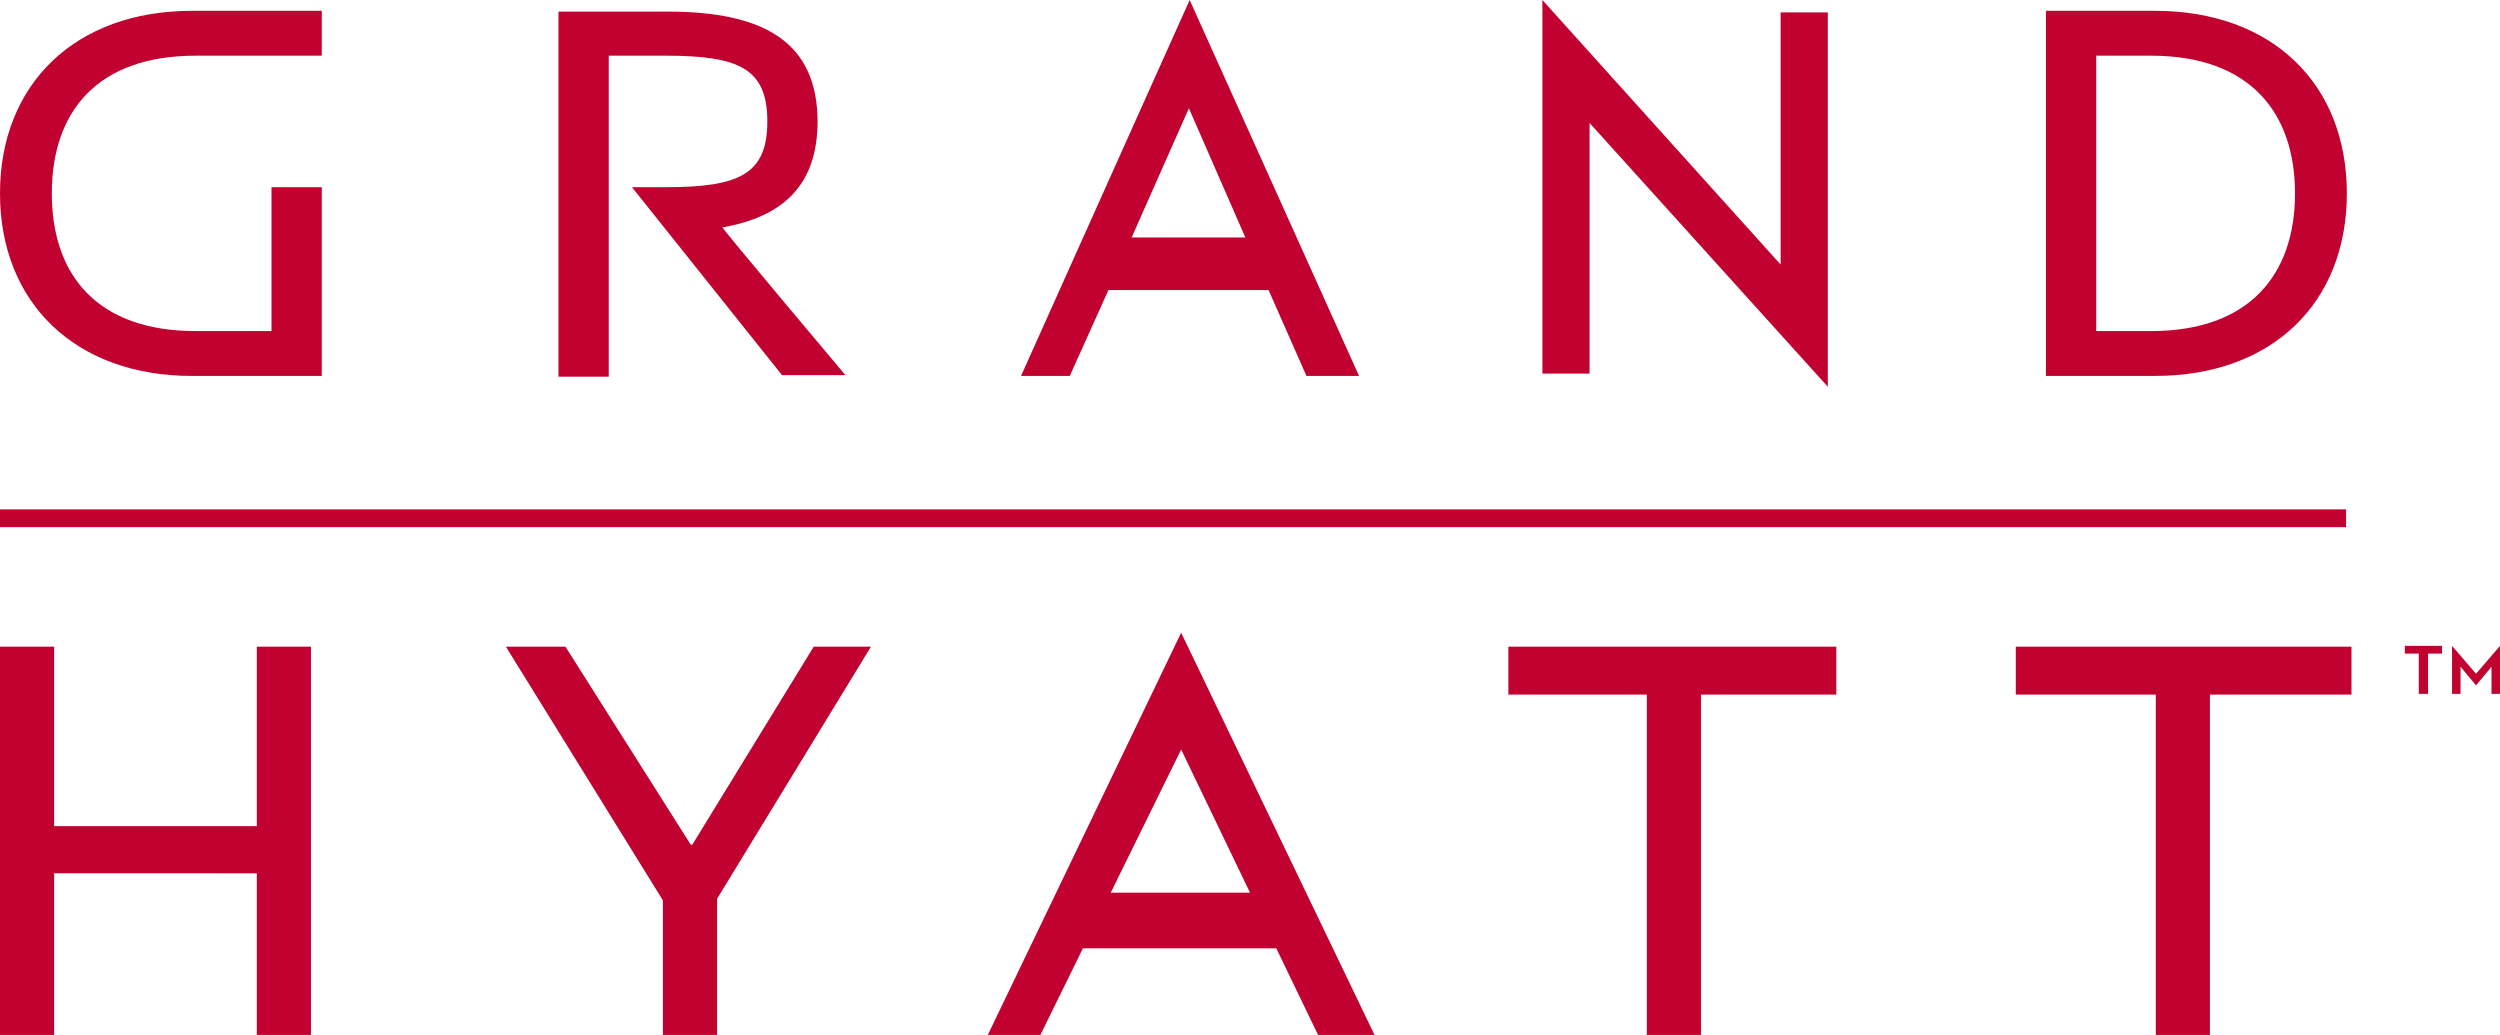 <svg viewBox="0 0 32.32 13.38" xmlns="http://www.w3.org/2000/svg" data-name="Layer 2" id="Layer_2">
  <defs>
    <style>
      .cls-1 {
        fill: none;
        stroke: #c10230;
        stroke-miterlimit: 10;
        stroke-width: .23px;
      }

      .cls-2 {
        fill: #c10230;
        stroke-width: 0px;
      }
    </style>
  </defs>
  <g data-name="Layer 1" id="Layer_1-2">
    <g>
      <path d="M27.86.14h-1.41v4.72h1.41c1.51,0,2.48-.94,2.48-2.36s-.97-2.36-2.48-2.36M27.81,4.28h-.71V.72h.71c1.27,0,1.86.73,1.86,1.78s-.59,1.78-1.86,1.78M23.02,3.42L19.94,0v4.83h.61V1.59l3.08,3.41V.16h-.61v3.25ZM0,2.5c0,1.41.97,2.36,2.48,2.36h1.68v-2.44h-.65v1.86h-.98c-1.27,0-1.86-.72-1.86-1.78s.59-1.78,1.86-1.78h1.63V.14h-1.68C.97.14,0,1.09,0,2.5M10.57,1.58h0c0-1.05-.71-1.43-1.94-1.43h-1.41v4.72h.65V.72h.74c.95,0,1.31.17,1.31.85h0c0,.68-.36.85-1.31.85h-.44l1.94,2.43h.82s-1.6-1.9-1.59-1.91c.79-.14,1.23-.55,1.23-1.38M13.2,4.86h.63l.5-1.11h2.07l.49,1.11h.68L15.38,0l-2.18,4.86ZM14.63,3.07l.74-1.67.73,1.67h-1.47Z" class="cls-2"></path>
      <path d="M19.5,8.98h1.79v4.4h.7v-4.4h1.75v-.62h-4.24v.62ZM26.06,8.36v.62h1.81v4.4h.7v-4.4h1.83v-.62h-4.33ZM8.93,10.92l-1.62-2.56h-.77l2.03,3.28v1.74h.7v-1.76l1.99-3.26h-.74l-1.57,2.56ZM12.77,13.38h.68l.55-1.12h2.5l.54,1.12h.73l-2.5-5.2-2.5,5.2ZM14.36,11.54l.91-1.85.89,1.85h-1.8ZM3.32,8.36h.7v5.02h-.7v-2.09H.7v2.09H0v-5.02h.7v2.32h2.62v-2.32ZM31.27,8.97v-.52h-.18v-.1h.48v.1h-.18v.52h-.11ZM32.21,8.97v-.35l-.2.24-.2-.24v.35h-.11v-.62l.31.36.31-.36v.62h-.11Z" class="cls-2"></path>
      <line y2="6.7" x2="30.33" y1="6.7" x1="0" class="cls-1"></line>
    </g>
  </g>
</svg>